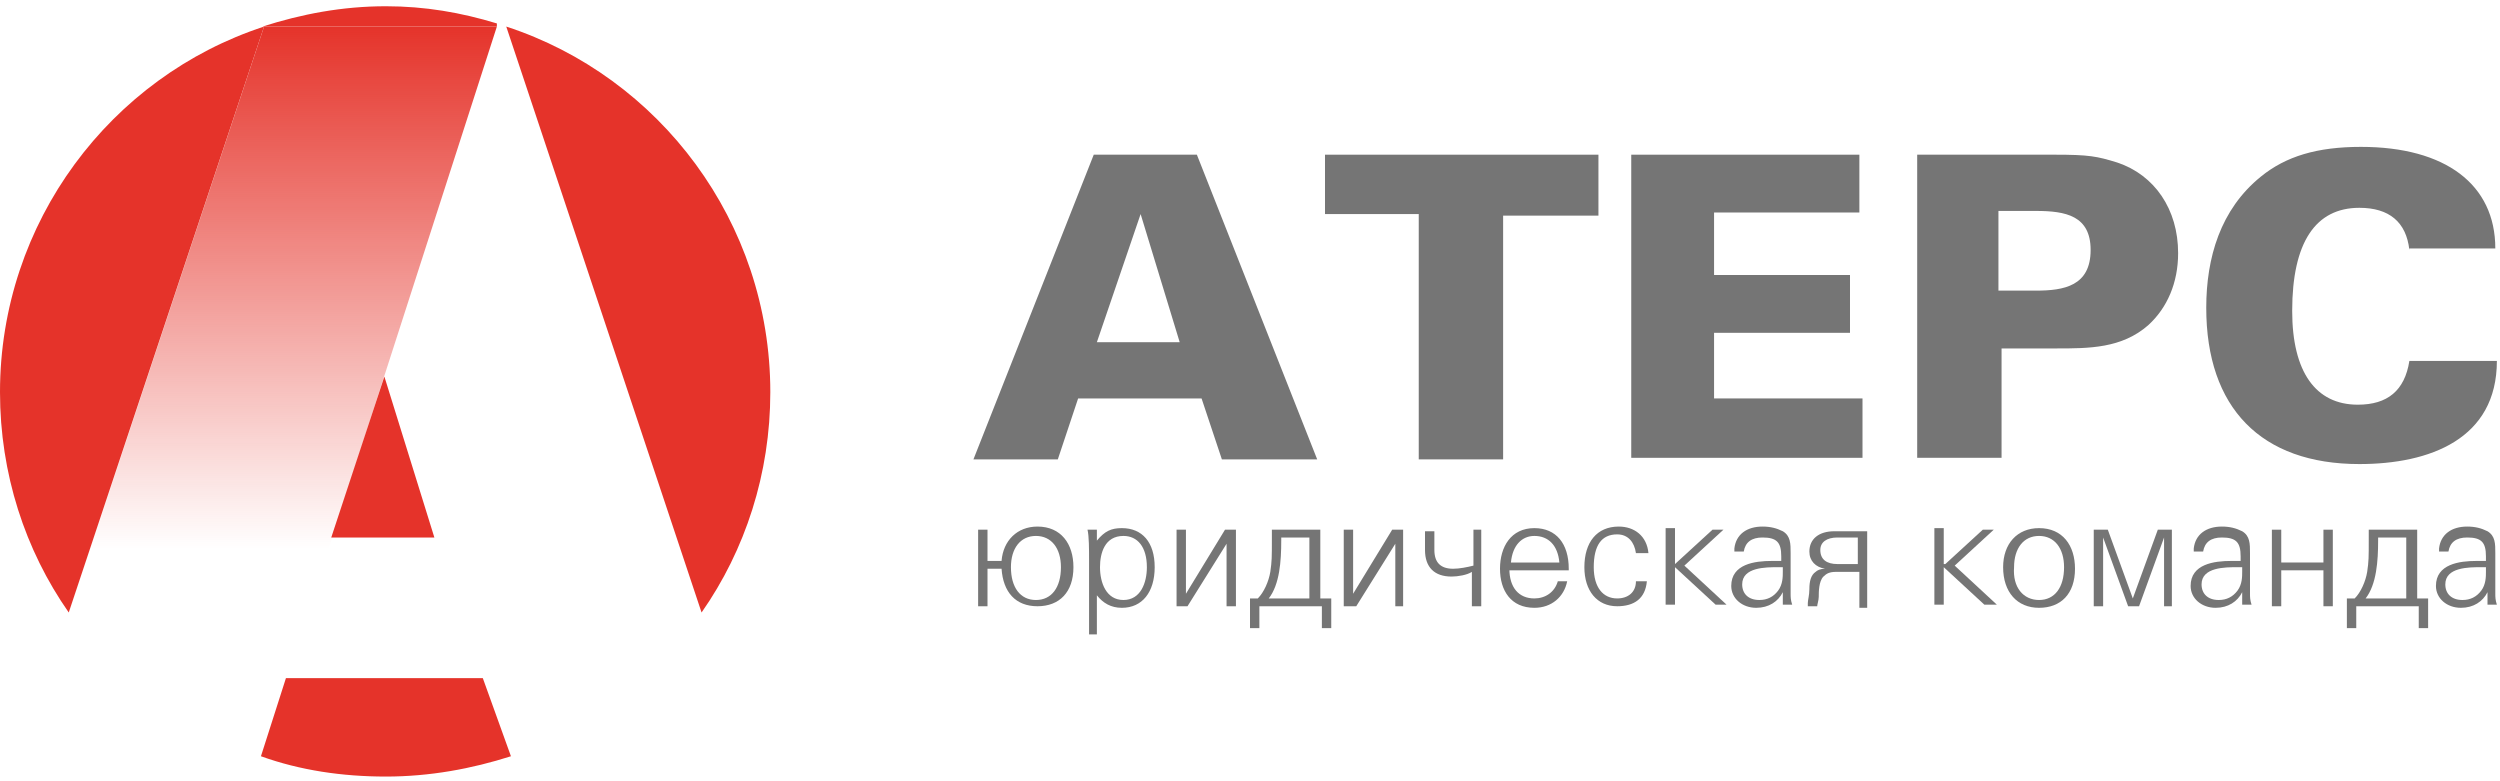 <?xml version="1.0" encoding="UTF-8"?> <svg xmlns="http://www.w3.org/2000/svg" width="160" height="50" viewBox="0 0 160 50" fill="none"> <g clip-path="url(#clip0_51_638)"> <path d="M70 9.9H76.6L84.3 29.4H78.2L76.9 25.5H69L67.7 29.4H62.3L70 9.9ZM73 13.7L70.2 21.9H75.5L73 13.7Z" fill="#757575"></path> <path d="M90.7 13.7H84.8V9.9H102.3V13.8H96.2V29.4H90.8V13.7H90.7Z" fill="#757575"></path> <path d="M104.4 9.9H119V13.6H109.7V17.6H118.4V21.3H109.7V25.5H119.2V29.3H104.4V9.9Z" fill="#757575"></path> <path d="M122.5 9.9H131.5C133.7 9.9 134.2 10 135.5 10.4C137.9 11.2 139.4 13.4 139.4 16.2C139.4 18.1 138.7 19.7 137.5 20.8C135.8 22.3 133.7 22.3 131.6 22.3H128.1V29.3H122.7V9.9H122.5ZM130.3 18.6C132.1 18.6 133.8 18.3 133.8 16C133.8 13.8 132.2 13.5 130.3 13.5H127.9V18.6H130.3Z" fill="#757575"></path> <path d="M154.2 16C154 14.2 152.9 13.3 151 13.3C148.2 13.3 146.7 15.5 146.7 19.9C146.7 23.8 148.2 25.9 150.9 25.9C152.8 25.9 153.9 25 154.2 23.1H159.8C159.8 28.1 155.5 29.7 151 29.7C144.7 29.7 141.2 26.1 141.2 19.7C141.2 16.5 142.1 13.4 144.7 11.3C146.3 10 148.3 9.4 151.1 9.4C156.5 9.4 159.7 11.8 159.7 15.9H154.2V16Z" fill="#757575"></path> <path d="M63.2 36.5V38.8H62.6V33.9H63.2V35.9H64.1C64.2 34.6 65.1 33.7 66.4 33.7C67.9 33.7 68.7 34.8 68.7 36.3C68.7 37.9 67.8 38.8 66.4 38.8C65 38.8 64.2 37.9 64.1 36.4H63.2V36.5ZM66.3 34.3C65.3 34.3 64.7 35.1 64.7 36.3C64.7 37.6 65.3 38.4 66.3 38.4C67.3 38.4 67.9 37.6 67.9 36.3C67.9 35.1 67.3 34.3 66.3 34.3Z" fill="#757575"></path> <path d="M70.3 40.6H69.7V35.8C69.7 35.2 69.7 34.3 69.6 33.9H70.2V34.6C70.7 34 71.1 33.8 71.8 33.8C73.1 33.8 73.9 34.7 73.9 36.3C73.9 37.9 73.1 38.9 71.8 38.9C71.1 38.9 70.6 38.6 70.2 38.1V40.6H70.3ZM73.4 36.3C73.4 35 72.8 34.3 71.9 34.3C70.7 34.3 70.4 35.4 70.4 36.3C70.4 37.3 70.8 38.4 71.9 38.4C73 38.4 73.4 37.3 73.4 36.3Z" fill="#757575"></path> <path d="M78.5 38.8V34.8L76 38.8H75.3V33.9H75.9V38L78.4 33.9H79.1V38.8H78.5Z" fill="#757575"></path> <path d="M84.6 40.2V38.8H80.6V40.2H80V38.3H80.5C80.9 37.9 81.2 37.2 81.3 36.6C81.4 35.9 81.4 35.7 81.4 34.5V33.9H84.5V38.3H85.2V40.2H84.6ZM83.9 34.4H82V34.6C82 35.9 81.9 37.4 81.2 38.3H83.8V34.4H83.9Z" fill="#757575"></path> <path d="M89.3 38.8V34.8L86.8 38.8H86V33.9H86.6V38L89.1 33.9H89.8V38.8H89.3Z" fill="#757575"></path> <path d="M94.2 33.9H94.8V38.8H94.2V36.6C93.9 36.8 93.3 36.9 92.9 36.9C91.8 36.9 91.2 36.3 91.2 35.2V34H91.8V35.2C91.8 36 92.2 36.4 93 36.4C93.4 36.4 93.9 36.3 94.3 36.2V33.9H94.2Z" fill="#757575"></path> <path d="M96.6 36.4C96.6 37.6 97.2 38.3 98.2 38.3C98.9 38.3 99.5 37.9 99.7 37.2H100.3C100.1 38.2 99.3 38.9 98.2 38.9C96.7 38.9 96 37.8 96 36.4C96 35 96.7 33.8 98.2 33.8C99.6 33.8 100.4 34.8 100.4 36.4V36.5H96.6V36.4ZM98.2 34.3C97.4 34.3 96.8 34.9 96.7 36H99.8C99.7 34.9 99.1 34.3 98.2 34.3Z" fill="#757575"></path> <path d="M104.7 35.4C104.6 34.7 104.2 34.2 103.5 34.2C102.5 34.2 102 34.9 102 36.3C102 37.6 102.6 38.3 103.5 38.3C104.2 38.3 104.7 37.9 104.7 37.2H105.4C105.3 38.3 104.6 38.8 103.5 38.8C102.2 38.8 101.4 37.8 101.4 36.3C101.4 34.7 102.2 33.7 103.6 33.7C104.6 33.7 105.4 34.3 105.5 35.4H104.7Z" fill="#757575"></path> <path d="M107.2 36.1L109.6 33.9H110.3L107.8 36.2L110.5 38.7H109.8L107.2 36.3V38.7H106.6V33.8H107.2V36.1Z" fill="#757575"></path> <path d="M111 35.1C111.1 34.2 111.8 33.7 112.8 33.7C113.3 33.7 113.7 33.8 114.1 34C114.6 34.3 114.6 34.8 114.6 35.4C114.6 35.6 114.6 36 114.6 36.3C114.6 36.7 114.6 36.9 114.6 37.1C114.6 37.4 114.6 37.7 114.6 38C114.6 38.2 114.6 38.4 114.7 38.7H114.1C114.1 38.4 114.1 38.1 114.1 37.9C113.8 38.5 113.2 38.9 112.4 38.9C111.5 38.9 110.8 38.3 110.8 37.5C110.8 36.1 112.3 35.9 113.4 35.9C113.6 35.9 113.7 35.9 114 35.9C114 35.8 114 35.6 114 35.6C114 34.7 113.7 34.4 112.8 34.4C112.1 34.4 111.7 34.7 111.6 35.3H111V35.1ZM113.8 36.3C113 36.3 111.5 36.3 111.5 37.4C111.5 38 111.9 38.4 112.6 38.4C113.1 38.4 113.5 38.2 113.8 37.8C114.1 37.4 114.1 36.9 114.1 36.6V36.3H113.8Z" fill="#757575"></path> <path d="M119 38.8V36.6H117.5C117.1 36.6 116.9 36.7 116.7 36.9C116.4 37.2 116.4 37.9 116.4 38.2C116.4 38.4 116.3 38.7 116.3 38.8H115.7C115.7 38.7 115.7 38.6 115.7 38.6C115.7 38.4 115.8 38.1 115.8 37.7C115.8 37.2 115.9 36.8 116.2 36.6C116.3 36.5 116.5 36.4 116.8 36.4C116.2 36.3 115.8 35.9 115.8 35.3C115.8 34.5 116.4 34 117.4 34H119.5V38.9H119V38.8ZM119 34.4H117.6C116.9 34.4 116.5 34.7 116.5 35.2C116.5 35.8 116.9 36.1 117.6 36.1H118.9V34.4H119Z" fill="#757575"></path> <path d="M124.5 36.1L126.9 33.9H127.6L125.1 36.2L127.8 38.7H127L124.4 36.3V38.7H123.8V33.8H124.4V36.1H124.5Z" fill="#757575"></path> <path d="M130.5 33.8C132 33.8 132.8 34.9 132.8 36.4C132.8 38 131.9 38.9 130.5 38.9C129.1 38.9 128.2 37.9 128.2 36.3C128.2 34.8 129.1 33.8 130.5 33.8ZM130.5 38.4C131.5 38.4 132.1 37.6 132.1 36.3C132.1 35.1 131.5 34.3 130.5 34.3C129.5 34.3 128.9 35.1 128.9 36.3C128.8 37.6 129.5 38.4 130.5 38.4Z" fill="#757575"></path> <path d="M138.5 38.8V34.4L136.9 38.8H136.2L134.6 34.4V38.8H134V33.9H134.9L136.5 38.3L138.1 33.9H139V38.8H138.5Z" fill="#757575"></path> <path d="M140.4 35.1C140.5 34.2 141.2 33.7 142.2 33.7C142.7 33.7 143.1 33.8 143.5 34C144 34.3 144 34.8 144 35.4C144 35.6 144 36 144 36.3C144 36.7 144 36.9 144 37.1C144 37.4 144 37.7 144 38C144 38.2 144 38.4 144.1 38.7H143.5C143.5 38.4 143.5 38.1 143.5 37.9C143.2 38.5 142.6 38.9 141.8 38.9C140.9 38.9 140.2 38.3 140.2 37.5C140.2 36.1 141.7 35.9 142.8 35.9C143 35.9 143.1 35.9 143.4 35.9C143.4 35.8 143.4 35.6 143.4 35.6C143.4 34.7 143.1 34.4 142.2 34.4C141.5 34.4 141.1 34.7 141 35.3H140.4V35.1ZM143.2 36.3C142.4 36.3 140.9 36.3 140.9 37.4C140.9 38 141.3 38.4 142 38.4C142.5 38.4 142.9 38.2 143.2 37.8C143.5 37.4 143.5 36.9 143.5 36.6V36.3H143.2Z" fill="#757575"></path> <path d="M148.7 38.8V36.5H146V38.8H145.4V33.9H146V36H148.7V33.9H149.3V38.8H148.7Z" fill="#757575"></path> <path d="M154.8 40.2V38.8H150.8V40.2H150.2V38.3H150.7C151.1 37.9 151.4 37.2 151.5 36.6C151.6 35.9 151.6 35.7 151.6 34.5V33.9H154.7V38.3H155.4V40.2H154.8ZM154.1 34.4H152.2V34.6C152.2 35.9 152.1 37.4 151.4 38.3H154V34.4H154.1Z" fill="#757575"></path> <path d="M156.1 35.1C156.2 34.2 156.9 33.7 157.9 33.7C158.4 33.7 158.8 33.8 159.2 34C159.7 34.3 159.7 34.8 159.7 35.4C159.7 35.6 159.7 36 159.7 36.3C159.7 36.7 159.7 36.9 159.7 37.1C159.7 37.4 159.7 37.7 159.7 38C159.7 38.2 159.7 38.4 159.8 38.7H159.2C159.2 38.4 159.2 38.1 159.2 37.9C158.9 38.5 158.3 38.9 157.5 38.9C156.6 38.9 155.9 38.3 155.9 37.5C155.9 36.1 157.4 35.9 158.5 35.9C158.7 35.9 158.8 35.9 159.1 35.9C159.1 35.8 159.1 35.6 159.1 35.6C159.1 34.7 158.8 34.4 157.9 34.4C157.2 34.4 156.8 34.7 156.7 35.3H156.1V35.1ZM158.8 36.3C158 36.3 156.5 36.3 156.5 37.4C156.5 38 156.9 38.4 157.6 38.4C158.1 38.4 158.5 38.2 158.8 37.8C159.1 37.4 159.1 36.9 159.1 36.6V36.3H158.8Z" fill="#757575"></path> <path d="M16.9 1.7H31.8L16.4 49.5H1L16.9 1.7Z" fill="url(#paint0_linear_51_638)"></path> <path d="M31.8 1.5C29.5 0.8 27.2 0.4 24.7 0.4C21.9 0.4 19.3 0.9 16.8 1.7H31.8V1.5Z" fill="#E5332A"></path> <path d="M24.6 24.1L21.2 34.4H27.8L24.6 24.1Z" fill="#E5332A"></path> <path d="M44.9 39.2C47.7 35.2 49.3 30.3 49.3 25.1C49.3 14.2 42.2 4.9 32.4 1.7L44.9 39.2Z" fill="#E5332A"></path> <path d="M16.9 1.7C7.1 4.9 0 14.2 0 25.1C0 30.3 1.6 35.2 4.4 39.2L16.9 1.7Z" fill="#E5332A"></path> <path d="M30.9 43.4H18.3L16.7 48.4C19.2 49.3 21.9 49.7 24.7 49.7C27.5 49.7 30.2 49.2 32.7 48.4L30.9 43.4Z" fill="#E5332A"></path> </g> <defs> <linearGradient id="paint0_linear_51_638" x1="16.38" y1="49.503" x2="16.38" y2="1.66" gradientUnits="userSpaceOnUse"> <stop offset="0.3" stop-color="#E5332A" stop-opacity="0"></stop> <stop offset="1" stop-color="#E5332A"></stop> </linearGradient> <clipPath id="clip0_51_638"> <rect width="160" height="50" fill="white"></rect> </clipPath> </defs> </svg> 
